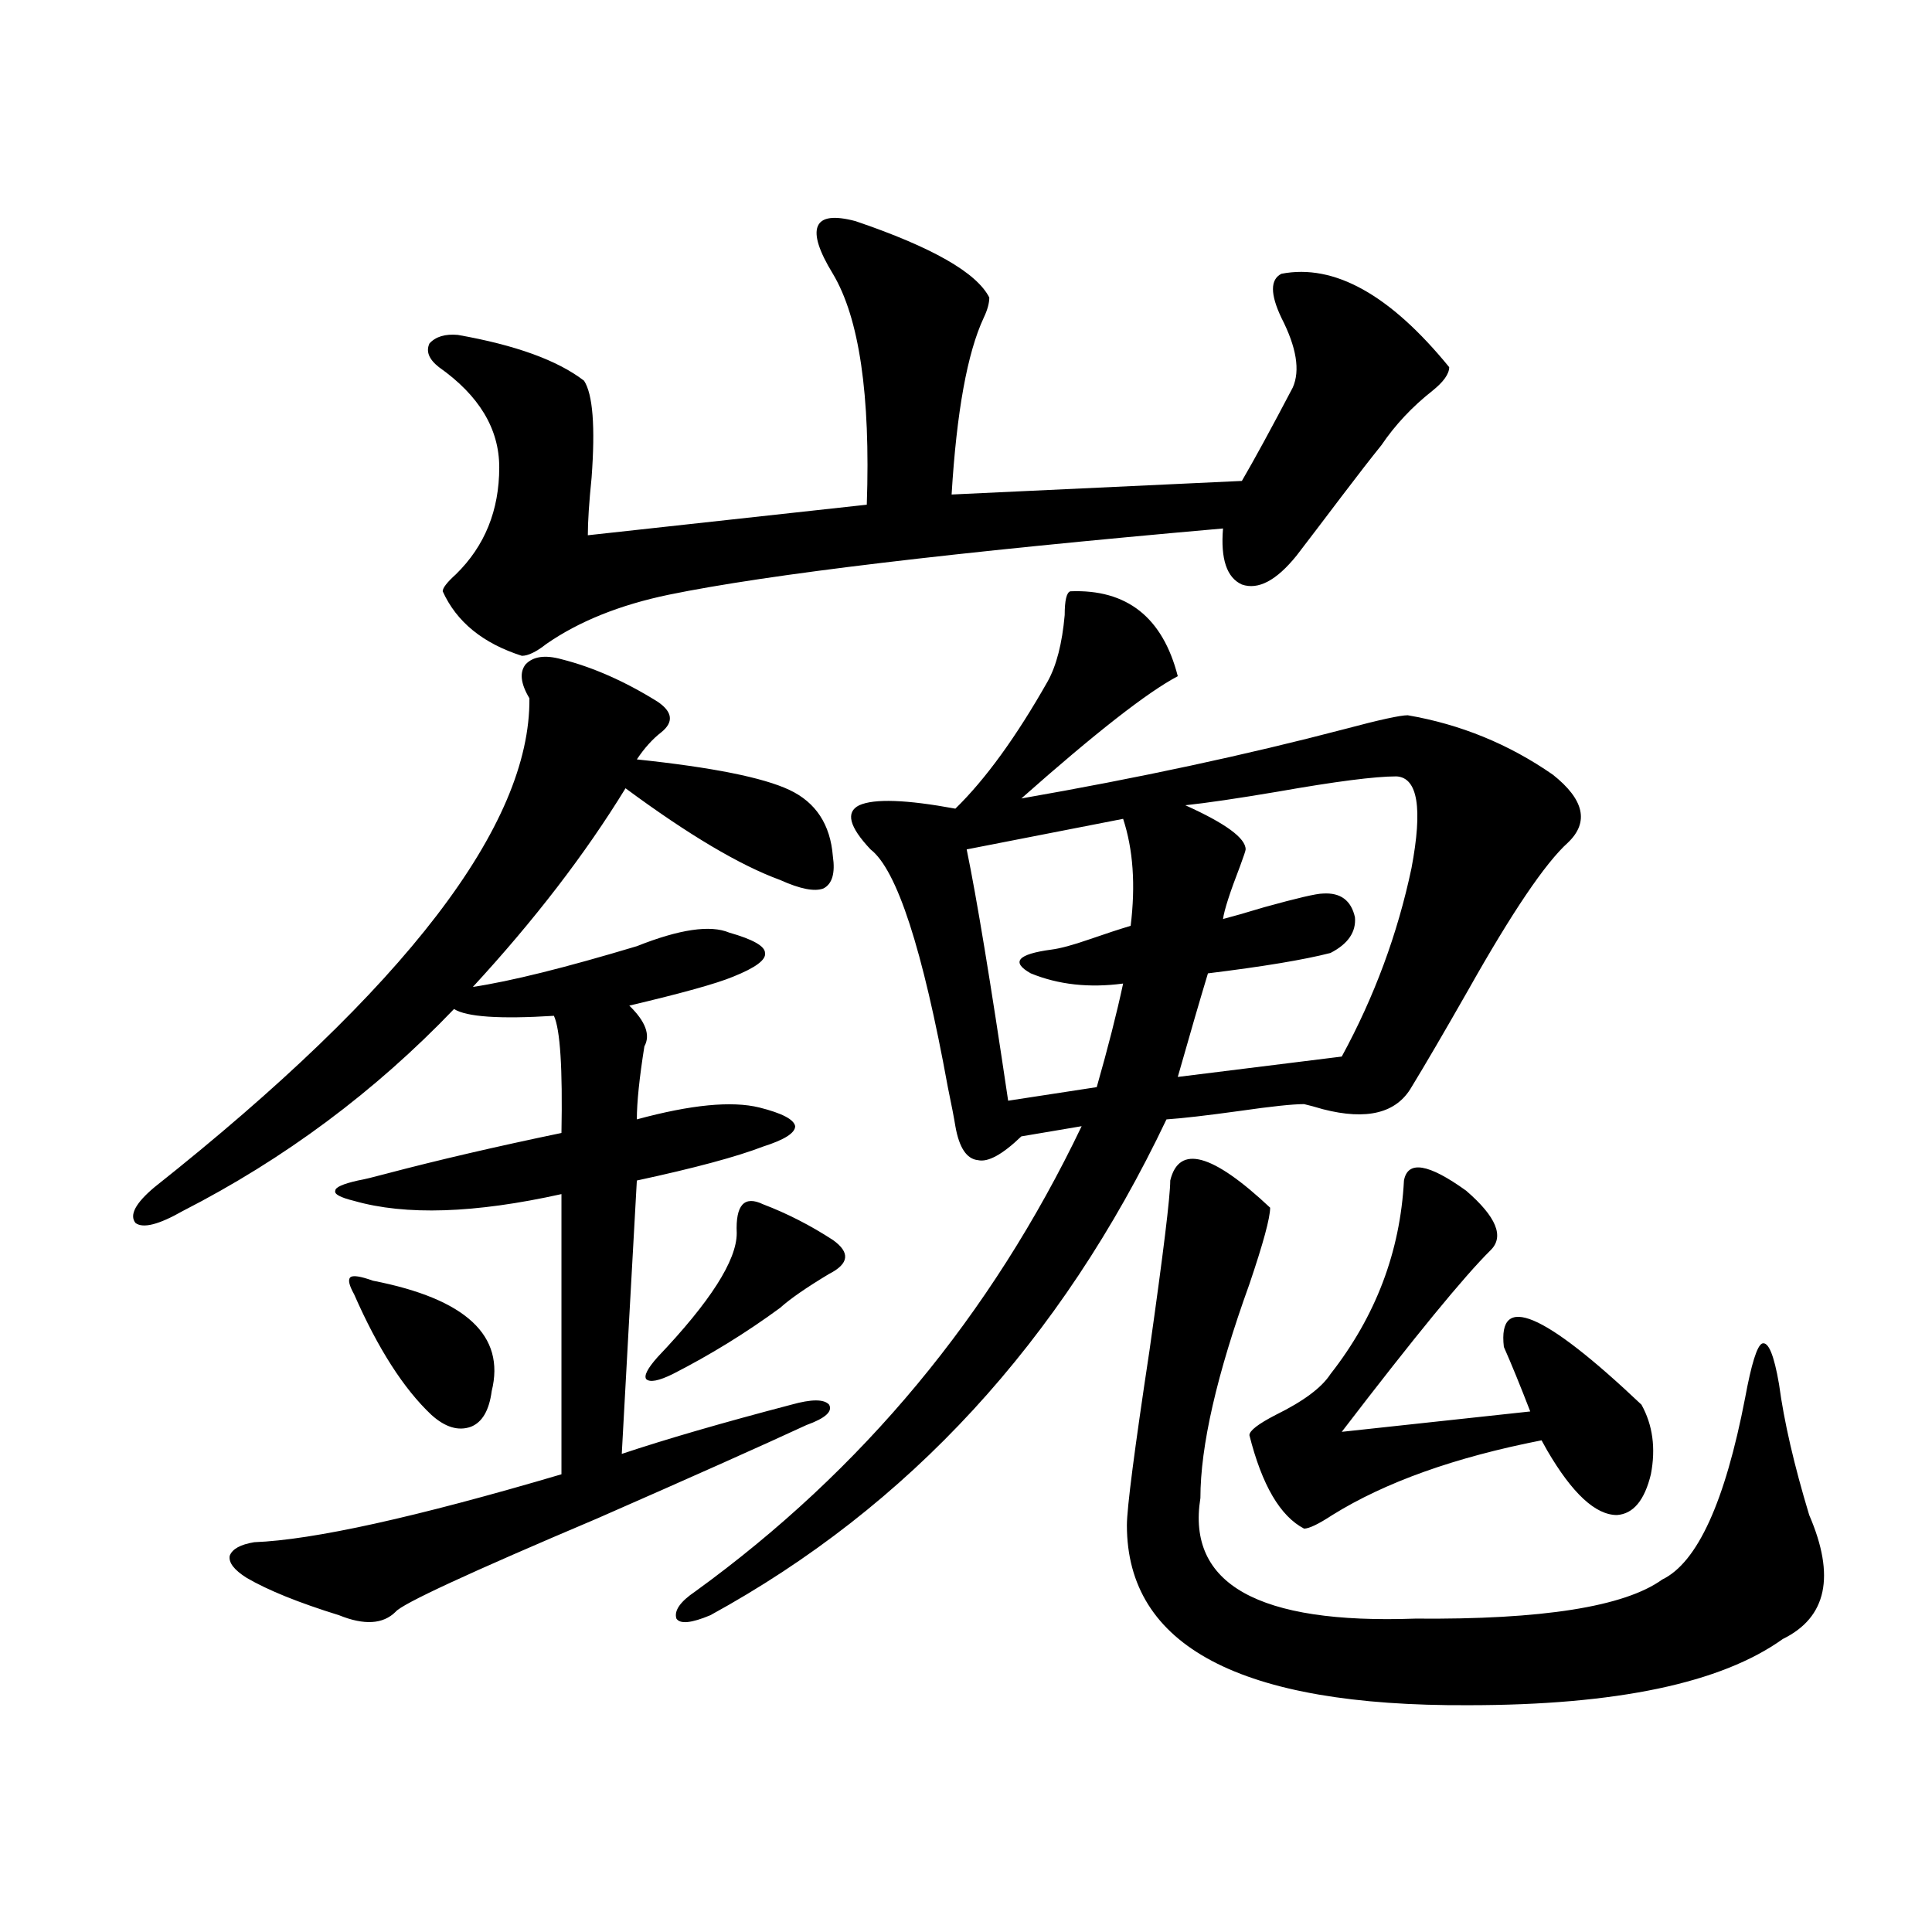 <?xml version="1.0" encoding="utf-8"?>
<!-- Generator: Adobe Illustrator 16.0.0, SVG Export Plug-In . SVG Version: 6.00 Build 0)  -->
<!DOCTYPE svg PUBLIC "-//W3C//DTD SVG 1.1//EN" "http://www.w3.org/Graphics/SVG/1.1/DTD/svg11.dtd">
<svg version="1.1" id="图层_1" xmlns="http://www.w3.org/2000/svg" xmlns:xlink="http://www.w3.org/1999/xlink" x="0px" y="0px"
	 width="1000px" height="1000px" viewBox="0 0 1000 1000" enable-background="new 0 0 1000 1000" xml:space="preserve">
<path d="M290.603,341.211c16.25,4.106,32.835,11.426,49.755,21.973c7.805,5.273,8.445,10.547,1.951,15.82
	c-4.558,3.516-8.78,8.213-12.683,14.063c39.023,4.106,65.364,9.38,79.022,15.82c13.658,6.455,21.128,17.881,22.438,34.277
	c1.296,8.789-0.335,14.365-4.878,16.699c-4.558,1.758-12.042,0.303-22.438-4.395c-20.822-7.607-47.483-23.428-79.998-47.461
	c-20.822,33.989-47.163,68.267-79.022,102.832c19.512-2.925,47.804-9.956,84.876-21.094c22.104-8.789,38.048-11.123,47.804-7.031
	c12.348,3.516,18.536,7.031,18.536,10.547c0.641,3.516-4.878,7.622-16.585,12.305c-8.46,3.516-26.341,8.501-53.657,14.941
	c8.445,8.213,11.052,15.244,7.805,21.094c-2.606,16.411-3.902,29.004-3.902,37.793c27.957-7.607,49.1-9.668,63.413-6.152
	c11.707,2.939,17.881,6.152,18.536,9.668c0,3.516-5.533,7.031-16.585,10.547c-13.658,5.273-35.456,11.138-65.364,17.578
	c-0.655,11.138-1.951,34.58-3.902,70.313c-1.951,35.747-3.262,59.478-3.902,71.191c22.759-7.607,52.026-16.108,87.803-25.488
	c10.396-2.925,16.905-2.925,19.512,0c1.951,3.516-1.951,7.031-11.707,10.547c-22.773,10.547-58.87,26.67-108.29,48.34
	c-66.34,28.125-101.141,44.234-104.388,48.34c-6.509,6.441-16.265,7.031-29.268,1.758c-20.822-6.454-36.752-12.881-47.804-19.336
	c-6.509-4.092-9.436-7.91-8.78-11.426c1.296-3.516,5.519-5.85,12.683-7.031c30.563-1.167,83.565-12.881,159.021-35.156v-145.02
	c-44.877,9.971-80.653,11.138-107.314,3.516c-7.164-1.758-10.411-3.516-9.756-5.273c0-1.758,3.902-3.516,11.707-5.273
	c3.247-0.576,8.125-1.758,14.634-3.516c26.661-7.031,56.904-14.063,90.729-21.094c0.641-33.398-0.655-53.613-3.902-60.645
	c-27.972,1.758-45.212,0.591-51.706-3.516c-40.975,42.778-87.803,77.646-140.484,104.59c-12.362,7.031-20.487,9.092-24.39,6.152
	c-3.262-4.092,0-10.244,9.756-18.457c130.073-103.12,194.782-187.495,194.142-253.125c-4.558-7.607-5.213-13.472-1.951-17.578
	C275.969,339.756,282.143,338.877,290.603,341.211z M193.044,662.891c48.124,9.38,68.611,28.428,61.462,57.129
	c-1.311,9.971-4.878,16.123-10.731,18.457c-6.509,2.349-13.338,0.303-20.487-6.152c-14.313-13.472-27.651-34.277-39.999-62.402
	c-2.606-4.683-3.262-7.607-1.951-8.789C182.633,659.966,186.535,660.557,193.044,662.891z M442.794,114.453
	c39.664,13.486,62.758,26.67,69.267,39.551c0,2.939-0.976,6.455-2.927,10.547c-8.46,18.169-13.993,48.643-16.585,91.406
	l150.24-7.031c6.494-11.123,15.274-27.246,26.341-48.34c3.902-8.789,1.951-20.791-5.854-36.035c-5.854-12.305-5.854-19.912,0-22.852
	c27.316-5.273,56.249,10.85,86.827,48.34c0,3.516-2.927,7.622-8.78,12.305c-10.411,8.213-19.191,17.578-26.341,28.125
	c-5.213,6.455-12.042,15.244-20.487,26.367c-9.756,12.896-17.561,23.154-23.414,30.762c-10.411,12.896-19.847,17.881-28.292,14.941
	c-7.805-3.516-11.066-13.184-9.756-29.004c-139.844,12.305-235.451,23.73-286.822,34.277c-25.365,5.273-46.508,13.774-63.413,25.488
	c-5.213,4.106-9.436,6.152-12.683,6.152c-20.167-6.44-33.825-17.578-40.975-33.398c0-1.758,2.271-4.683,6.829-8.789
	c14.954-14.639,22.438-33.096,22.438-55.371c0-19.912-10.411-37.202-31.219-51.855c-5.213-4.092-6.829-8.198-4.878-12.305
	c3.247-3.516,8.125-4.971,14.634-4.395c29.908,5.273,51.706,13.184,65.364,23.73c4.543,7.031,5.854,23.73,3.902,50.098
	c-1.311,12.896-1.951,22.852-1.951,29.883l144.387-15.82c1.951-56.826-3.902-96.68-17.561-119.531
	c-7.164-11.714-9.756-19.912-7.805-24.609C425.233,112.407,431.728,111.528,442.794,114.453z M394.99,623.34
	c12.348,4.697,24.39,10.85,36.097,18.457c9.101,6.455,8.445,12.305-1.951,17.578c-11.707,7.031-20.167,12.896-25.365,17.578
	c-17.561,12.896-36.097,24.321-55.608,34.277c-7.164,3.516-11.707,4.395-13.658,2.637c-1.311-1.758,0.641-5.562,5.854-11.426
	c27.316-28.701,40.975-50.098,40.975-64.16C380.677,623.643,385.234,618.657,394.99,623.34z M554.011,306.055
	c29.268-1.167,47.804,13.486,55.608,43.945c-15.609,8.213-42.605,29.307-80.974,63.281c60.486-10.547,116.415-22.549,167.801-36.035
	c17.561-4.683,28.292-7.031,32.194-7.031c27.316,4.697,52.347,14.941,75.12,30.762c16.25,12.896,18.856,24.609,7.805,35.156
	c-11.707,10.547-28.947,36.035-51.706,76.465c-12.362,21.685-22.118,38.384-29.268,50.098c-7.805,13.486-23.094,17.29-45.853,11.426
	c-3.902-1.167-7.164-2.046-9.756-2.637c-5.854,0-16.92,1.182-33.17,3.516c-16.92,2.349-29.603,3.818-38.048,4.395
	c-54.633,114.849-133.335,200.391-236.092,256.641c-9.756,4.093-15.609,4.684-17.561,1.758c-1.311-4.105,1.951-8.789,9.756-14.063
	c86.492-62.69,153.167-142.959,199.995-240.82l-31.219,5.273c-9.756,9.38-17.24,13.486-22.438,12.305
	c-5.854-0.576-9.756-6.44-11.707-17.578c-0.655-4.092-1.951-10.835-3.902-20.215c-13.018-71.479-26.341-112.5-39.999-123.047
	c-11.066-11.714-13.018-19.336-5.854-22.852c7.805-3.516,24.39-2.925,49.755,1.758c15.609-15.229,31.539-37.202,47.804-65.918
	c4.543-8.198,7.47-19.624,8.78-34.277C551.084,310.752,552.06,306.646,554.011,306.055z M581.327,423.828l-80.974,15.82
	c5.198,25.2,12.348,68.555,21.463,130.078l45.853-7.031c5.854-20.503,10.396-38.369,13.658-53.613
	c-17.561,2.349-33.505,0.591-47.804-5.273c-10.411-5.85-6.829-9.956,10.731-12.305c4.543-0.576,11.052-2.334,19.512-5.273
	c8.445-2.925,15.609-5.273,21.463-7.031C587.821,458.105,586.525,439.648,581.327,423.828z M605.717,611.035
	c4.543-18.745,21.783-14.063,51.706,14.063c0,5.273-3.582,18.457-10.731,39.551c-16.92,46.885-25.365,83.799-25.365,110.742
	c-7.164,44.536,29.908,65.328,111.217,62.402c65.685,0.577,108.29-6.152,127.802-20.215c18.201-8.789,32.515-40.127,42.926-94.043
	c3.247-17.578,6.174-26.943,8.78-28.125c3.247-1.167,6.174,5.864,8.78,21.094c2.592,19.336,7.805,41.899,15.609,67.676
	c13.658,31.641,9.101,53.023-13.658,64.16c-31.874,22.852-86.187,34.277-162.923,34.277
	c-117.726,0.577-176.581-30.473-176.581-93.164c0-8.789,3.902-38.96,11.707-90.527C602.135,648.54,605.717,619.248,605.717,611.035z
	 M722.787,401.855c-11.066,0-31.554,2.637-61.462,7.91c-20.822,3.516-36.752,5.864-47.804,7.031
	c20.808,9.38,31.219,17.002,31.219,22.852c0,0.591-0.976,3.516-2.927,8.789c-5.213,13.486-8.14,22.563-8.78,27.246
	c4.543-1.167,11.707-3.213,21.463-6.152c16.905-4.683,26.981-7.031,30.243-7.031c9.101-0.576,14.634,3.516,16.585,12.305
	c0.641,7.622-3.582,13.774-12.683,18.457c-13.658,3.516-34.801,7.031-63.413,10.547c-3.902,12.896-9.115,30.762-15.609,53.613
	l84.876-10.547c16.905-31.05,28.933-63.569,36.097-97.559C736.445,418.267,733.839,402.446,722.787,401.855z M726.689,611.035
	c1.951-10.547,12.683-8.789,32.194,5.273c15.609,13.486,19.832,23.73,12.683,30.762c-13.658,13.486-39.358,44.824-77.071,94.043
	l97.559-10.547c-5.213-13.472-9.756-24.609-13.658-33.398c-3.262-28.125,20.487-18.154,71.218,29.883
	c5.854,10.547,7.47,22.563,4.878,36.035c-3.262,13.486-9.115,20.518-17.561,21.094c-11.066,0-23.094-11.123-36.097-33.398
	c-1.311-2.334-2.286-4.092-2.927-5.273c-44.877,8.789-80.974,21.685-108.29,38.672c-7.164,4.697-12.042,7.031-14.634,7.031
	c-12.362-6.44-21.798-22.549-28.292-48.34c0-2.334,4.543-5.85,13.658-10.547c14.299-7.031,23.734-14.063,28.292-21.094
	C712.056,681.348,724.738,647.949,726.689,611.035z"/>
</svg>
